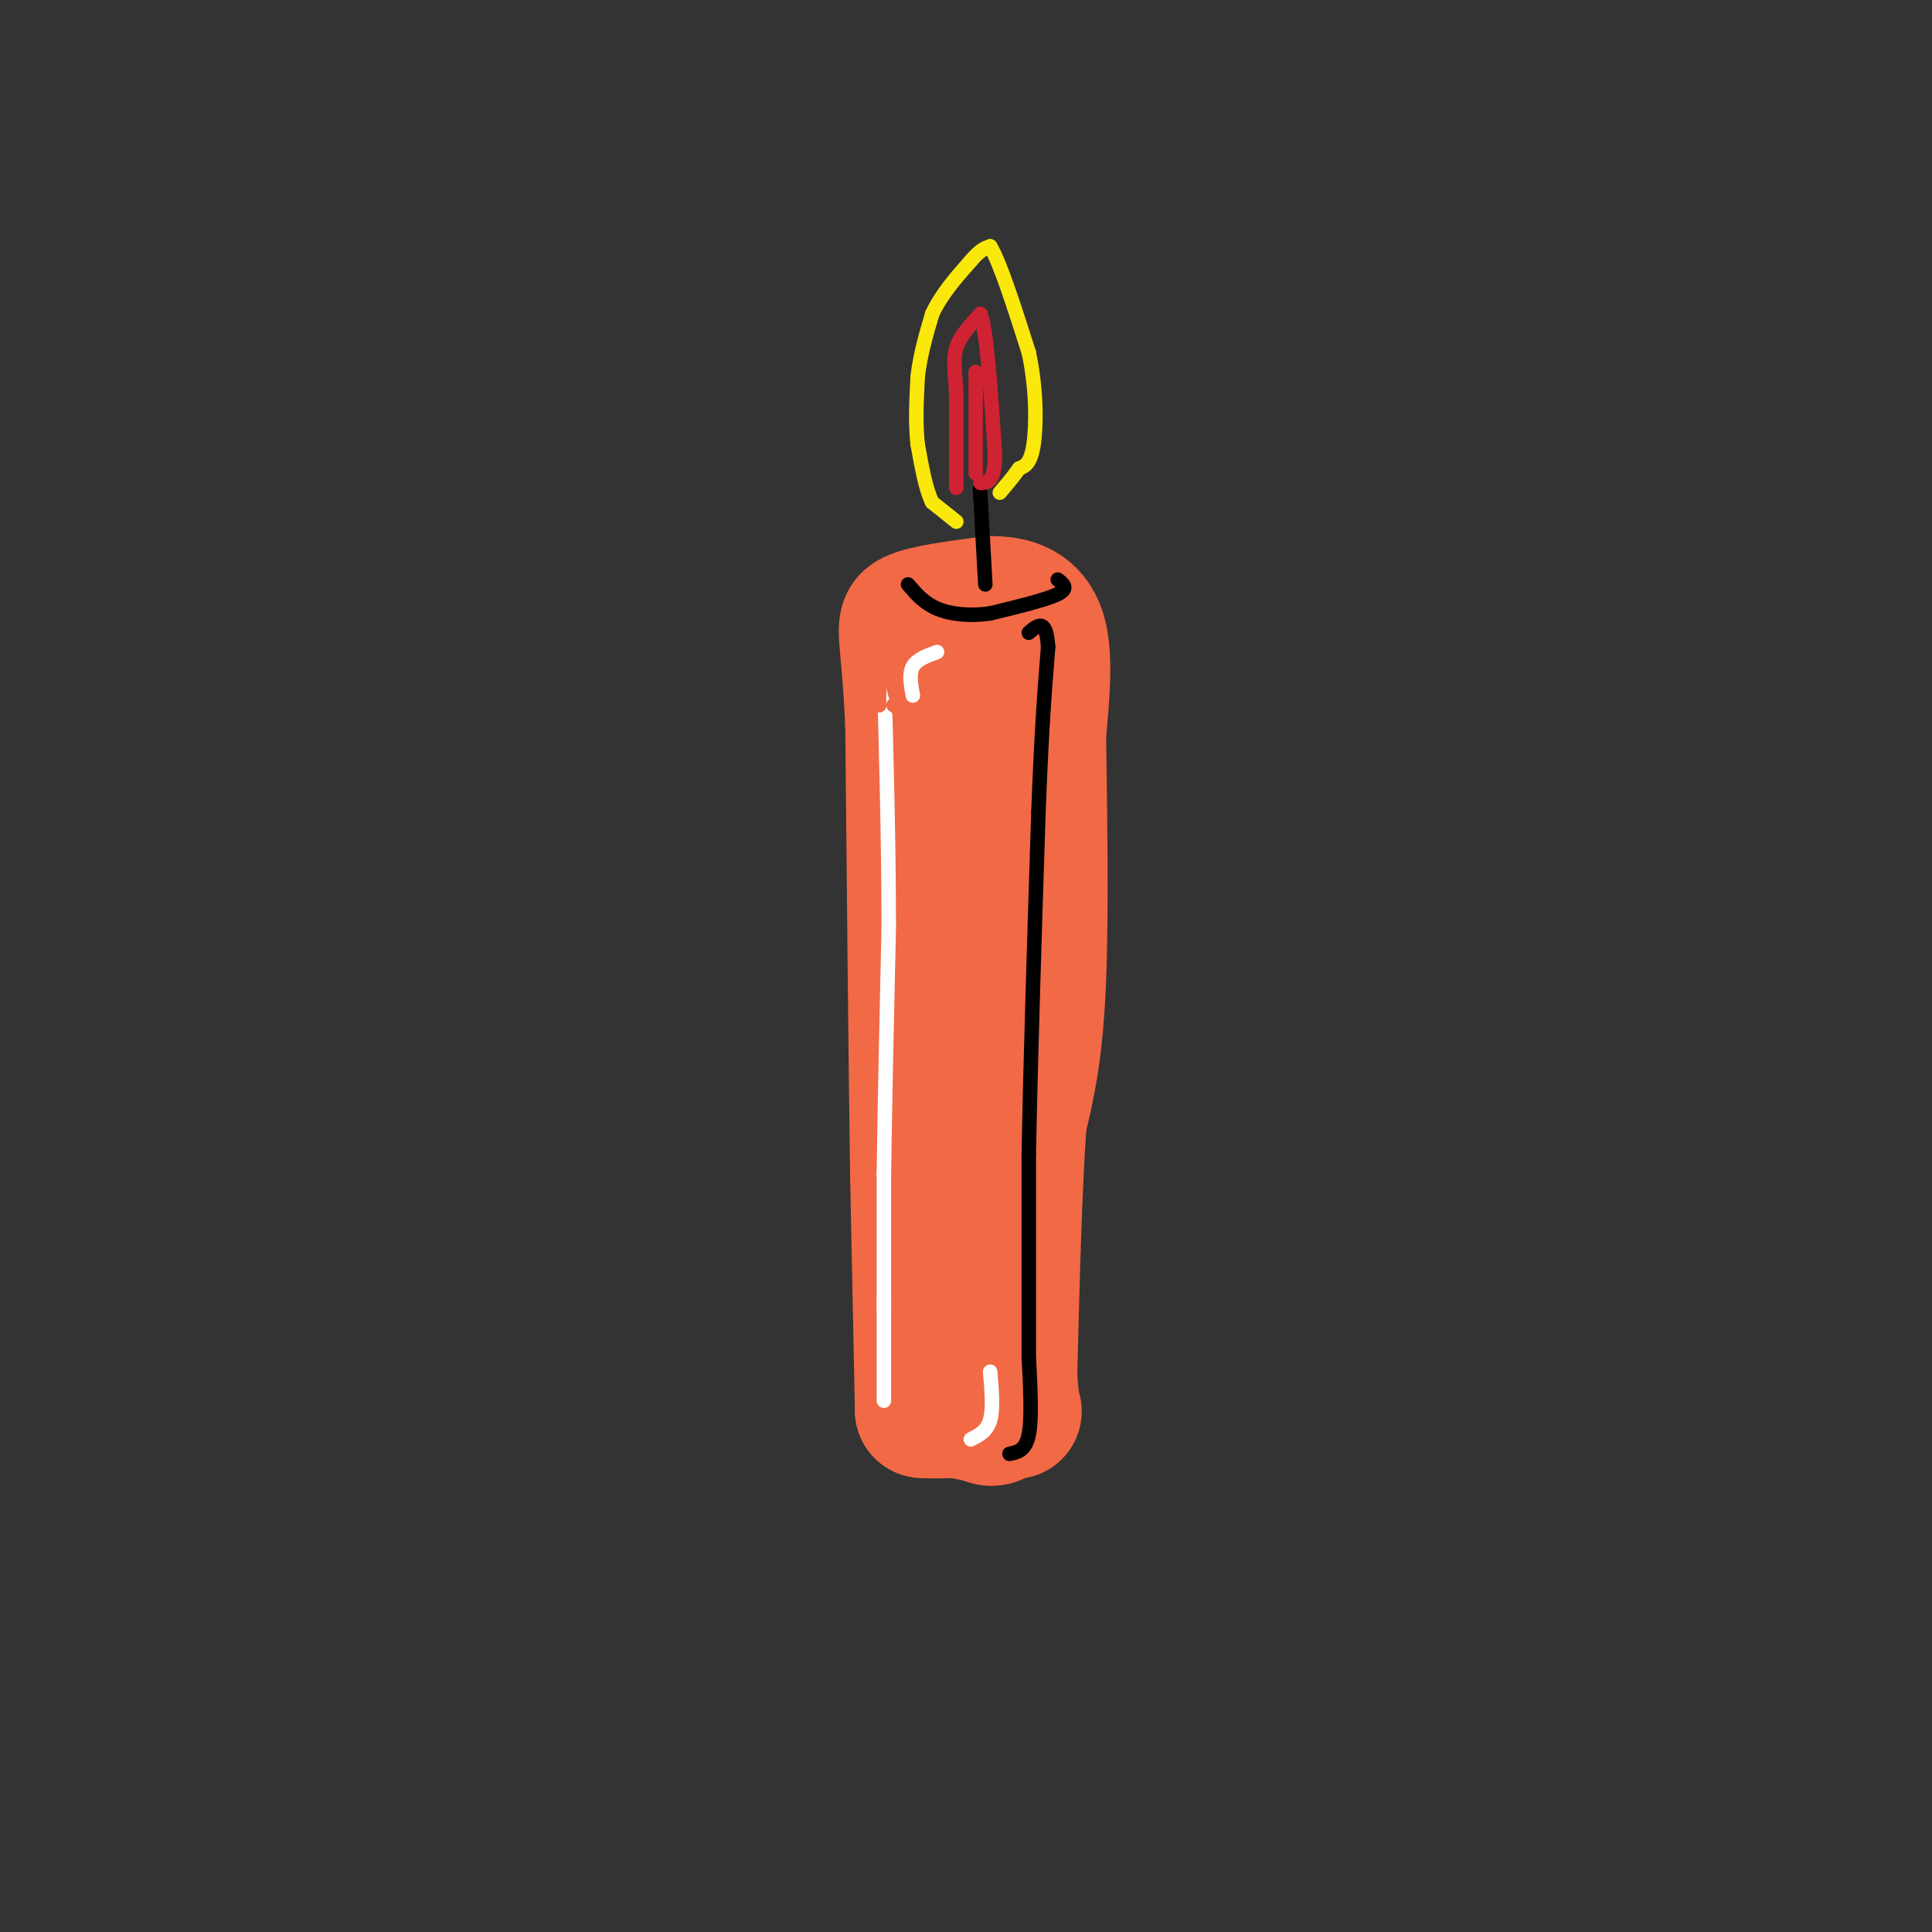 <svg viewBox='0 0 400 400' version='1.1' xmlns='http://www.w3.org/2000/svg' xmlns:xlink='http://www.w3.org/1999/xlink'><rect x="0" y="0" width="400" height="400" fill="#333333" stroke="none"/><g fill='none' stroke='#f26946' stroke-width='28' stroke-linecap='round' stroke-linejoin='round'><path d='M197,291c0.000,0.000 -3.000,-63.000 -3,-63'/><path d='M194,228c-0.333,-24.667 0.333,-54.833 1,-85'/><path d='M195,143c0.500,-16.667 1.250,-15.833 2,-15'/><path d='M197,128c3.200,-2.689 10.200,-1.911 13,0c2.800,1.911 1.400,4.956 0,8'/><path d='M210,136c-0.167,15.667 -0.583,50.833 -1,86'/><path d='M209,222c-0.167,24.667 -0.083,43.333 0,62'/><path d='M209,284c0.533,11.156 1.867,8.044 0,7c-1.867,-1.044 -6.933,-0.022 -12,1'/><path d='M197,292c-3.000,0.167 -4.500,0.083 -6,0'/><path d='M191,292c0.000,0.000 -1.000,-49.000 -1,-49'/><path d='M190,243c-0.333,-23.667 -0.667,-58.333 -1,-93'/><path d='M189,150c-0.867,-19.222 -2.533,-20.778 0,-22c2.533,-1.222 9.267,-2.111 16,-3'/><path d='M205,125c4.711,-0.067 8.489,1.267 10,6c1.511,4.733 0.756,12.867 0,21'/><path d='M215,152c0.178,13.311 0.622,36.089 0,51c-0.622,14.911 -2.311,21.956 -4,29'/><path d='M211,232c-1.000,13.833 -1.500,33.917 -2,54'/><path d='M209,286c-1.500,10.000 -4.250,8.000 -7,6'/><path d='M202,292c-1.333,1.000 -1.167,0.500 -1,0'/></g>
<g fill='none' stroke='#000000' stroke-width='3' stroke-linecap='round' stroke-linejoin='round'><path d='M209,301c1.667,-0.333 3.333,-0.667 4,-4c0.667,-3.333 0.333,-9.667 0,-16'/><path d='M213,281c0.000,-9.667 0.000,-25.833 0,-42'/><path d='M213,239c0.333,-18.833 1.167,-44.917 2,-71'/><path d='M215,168c0.667,-17.500 1.333,-25.750 2,-34'/><path d='M217,134c-0.333,-6.167 -2.167,-4.583 -4,-3'/><path d='M219,120c1.167,0.917 2.333,1.833 0,3c-2.333,1.167 -8.167,2.583 -14,4'/><path d='M205,127c-4.356,0.622 -8.244,0.178 -11,-1c-2.756,-1.178 -4.378,-3.089 -6,-5'/><path d='M204,121c0.000,0.000 -1.000,-18.000 -1,-18'/><path d='M203,103c-0.167,-3.000 -0.083,-1.500 0,0'/></g>
<g fill='none' stroke='#fae80b' stroke-width='3' stroke-linecap='round' stroke-linejoin='round'><path d='M198,108c0.000,0.000 -5.000,-4.000 -5,-4'/><path d='M193,104c-1.333,-2.667 -2.167,-7.333 -3,-12'/><path d='M190,92c-0.500,-4.333 -0.250,-9.167 0,-14'/><path d='M190,78c0.500,-4.500 1.750,-8.750 3,-13'/><path d='M193,65c1.833,-4.000 4.917,-7.500 8,-11'/><path d='M201,54c2.000,-2.333 3.000,-2.667 4,-3'/><path d='M205,51c2.000,3.167 5.000,12.583 8,22'/><path d='M213,73c1.600,7.422 1.600,14.978 1,19c-0.600,4.022 -1.800,4.511 -3,5'/><path d='M211,97c-1.167,1.667 -2.583,3.333 -4,5'/></g>
<g fill='none' stroke='#cf2233' stroke-width='3' stroke-linecap='round' stroke-linejoin='round'><path d='M198,101c0.000,0.000 0.000,-19.000 0,-19'/><path d='M198,82c-0.222,-4.867 -0.778,-7.533 0,-10c0.778,-2.467 2.889,-4.733 5,-7'/><path d='M203,65c1.333,3.667 2.167,16.333 3,29'/><path d='M206,94c0.000,5.833 -1.500,5.917 -3,6'/><path d='M202,98c0.000,0.000 0.000,-21.000 0,-21'/></g>
<g fill='none' stroke='#ffffff' stroke-width='3' stroke-linecap='round' stroke-linejoin='round'><path d='M182,144c0.000,0.000 0.000,-19.000 0,-19'/><path d='M183,290c0.000,0.000 0.000,-20.000 0,-20'/><path d='M183,270c0.000,-7.833 0.000,-17.417 0,-27'/><path d='M183,243c0.167,-13.000 0.583,-32.000 1,-51'/><path d='M184,192c0.000,-17.500 -0.500,-35.750 -1,-54'/><path d='M183,138c-0.167,-9.000 -0.083,-4.500 0,0'/><path d='M201,298c1.667,-0.833 3.333,-1.667 4,-4c0.667,-2.333 0.333,-6.167 0,-10'/><path d='M189,144c-0.417,-2.250 -0.833,-4.500 0,-6c0.833,-1.500 2.917,-2.250 5,-3'/></g>
<g fill='none' stroke='#f26946' stroke-width='3' stroke-linecap='round' stroke-linejoin='round'><path d='M182,124c0.000,0.000 0.000,10.000 0,10'/><path d='M182,134c0.000,3.667 0.000,7.833 0,12'/><path d='M182,146c-0.333,-1.167 -1.167,-10.083 -2,-19'/><path d='M180,127c-0.333,-3.333 -0.167,-2.167 0,-1'/><path d='M184,127c0.000,0.000 1.000,14.000 1,14'/><path d='M186,147c0.000,0.000 -2.000,-22.000 -2,-22'/><path d='M184,124c0.000,0.000 -3.000,15.000 -3,15'/><path d='M186,146c0.000,0.000 -3.000,-11.000 -3,-11'/><path d='M186,146c0.000,0.000 -1.000,0.000 -1,0'/></g>
</svg>